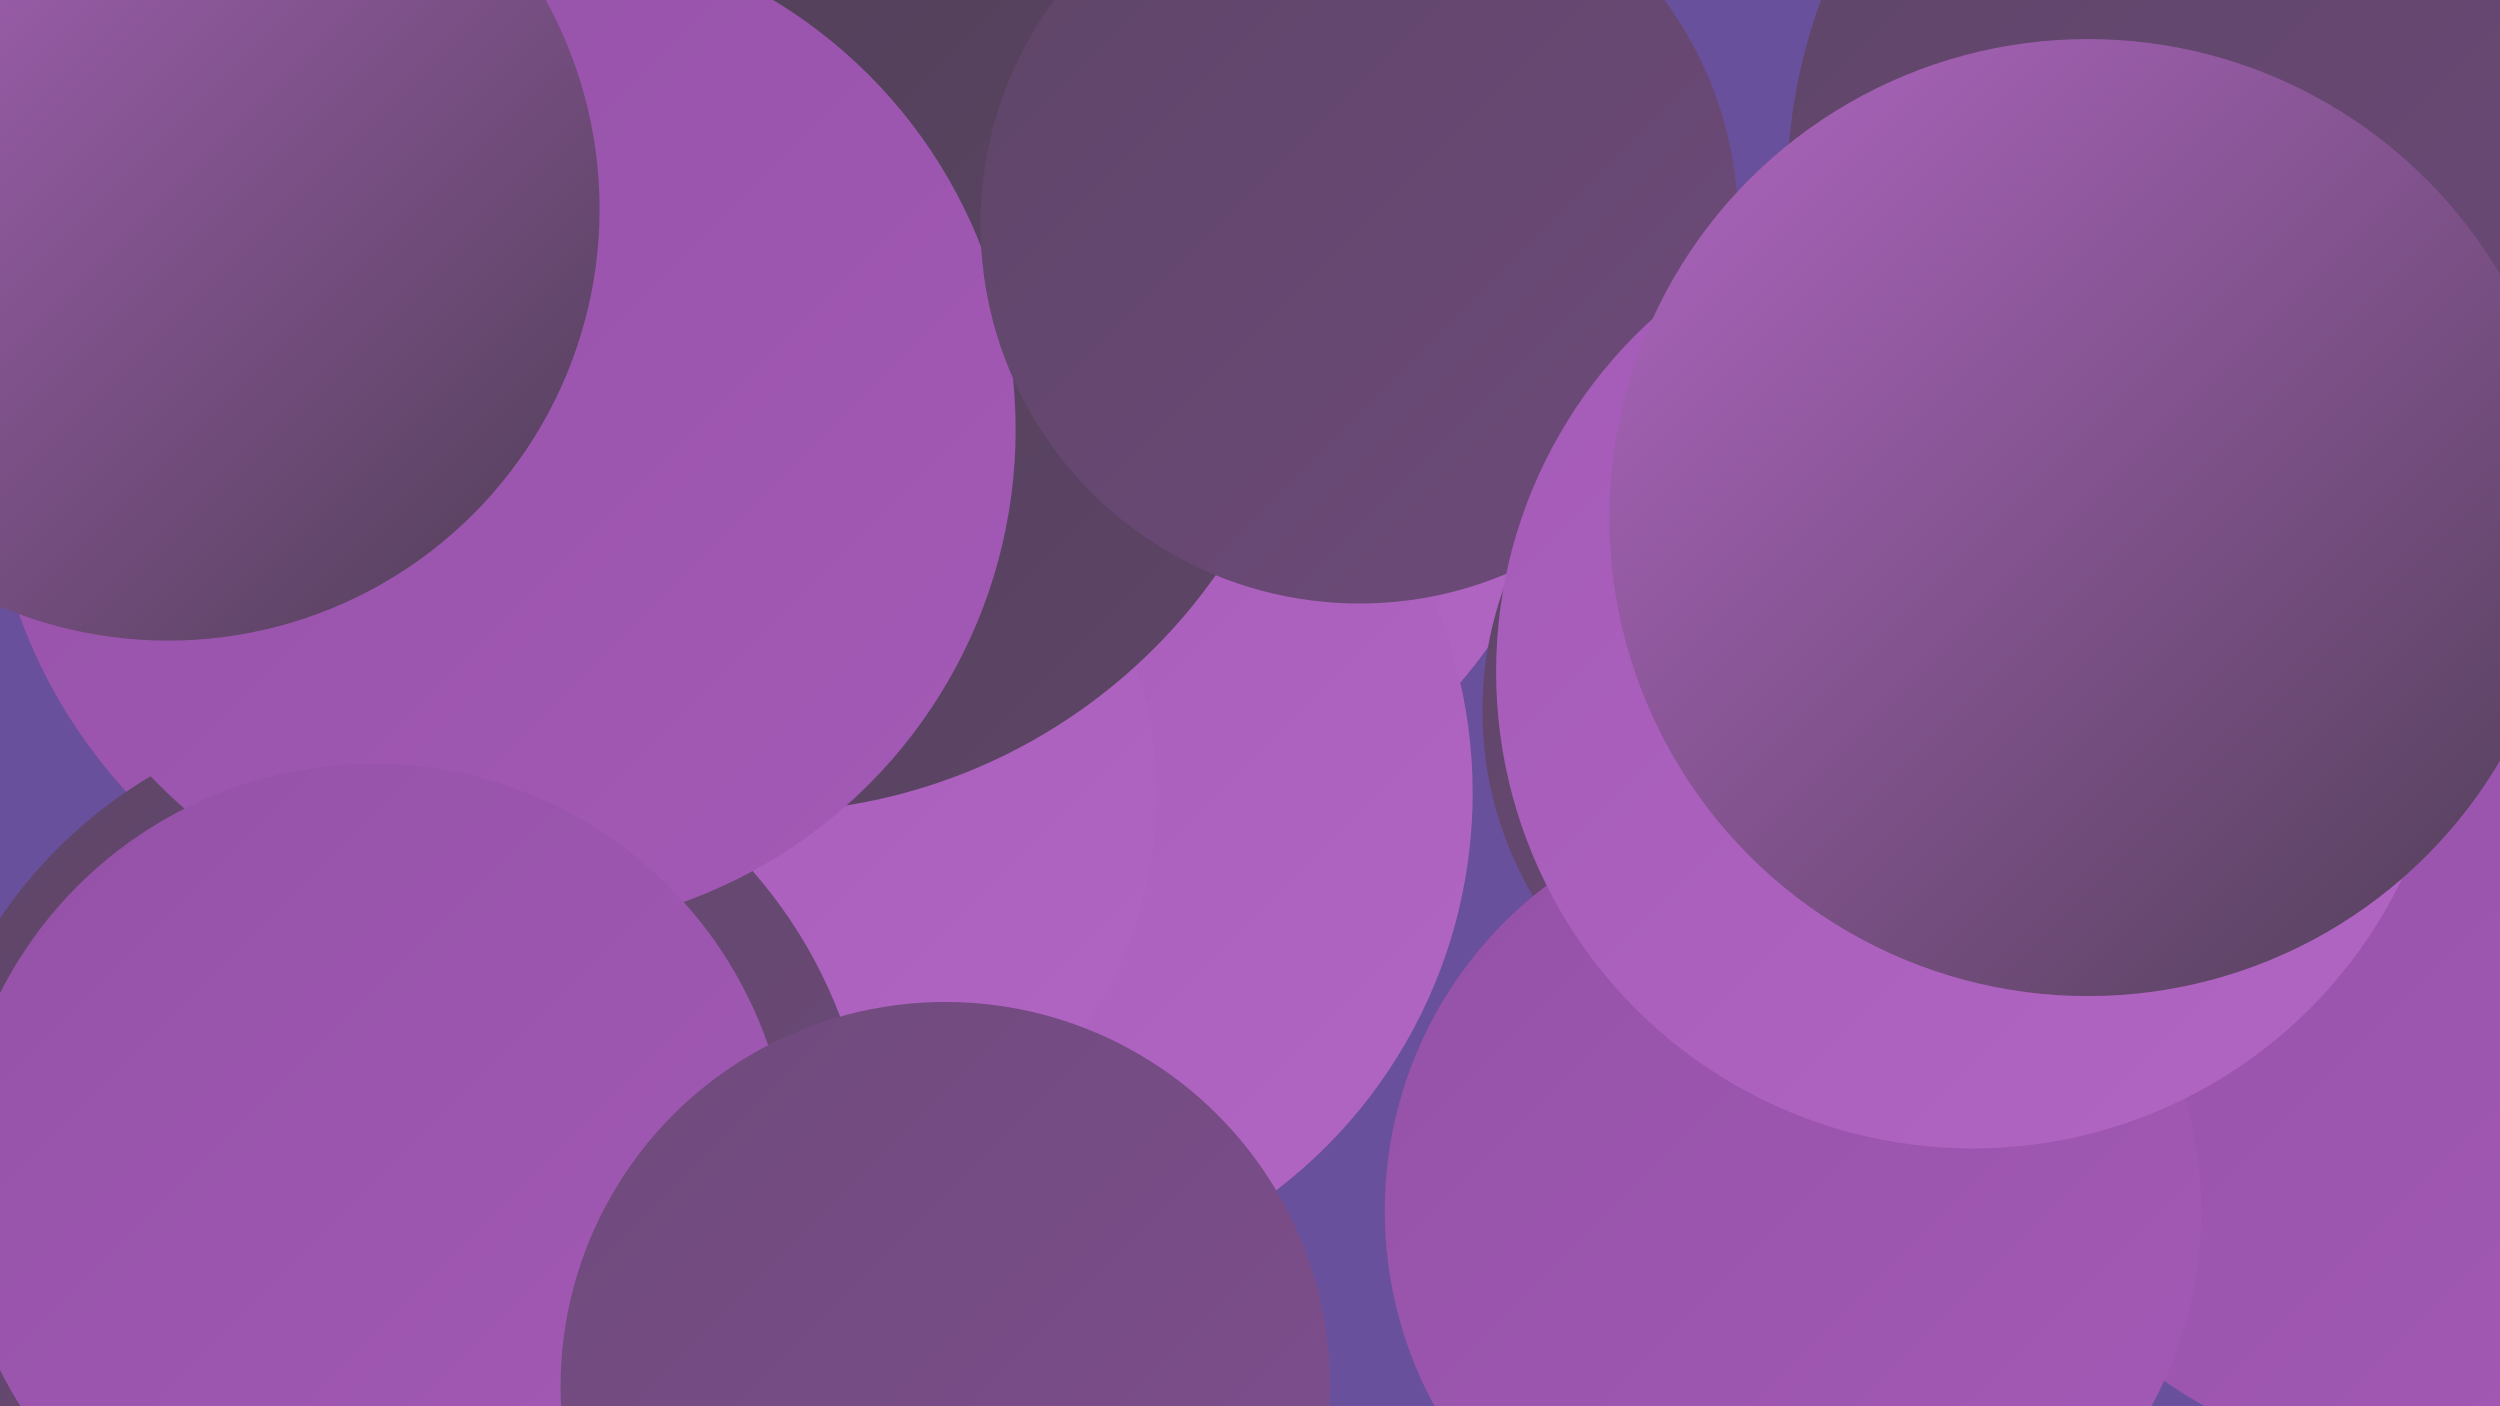 <?xml version="1.0" encoding="UTF-8"?><svg width="1280" height="720" xmlns="http://www.w3.org/2000/svg"><defs><linearGradient id="grad0" x1="0%" y1="0%" x2="100%" y2="100%"><stop offset="0%" style="stop-color:#4e3e54;stop-opacity:1" /><stop offset="100%" style="stop-color:#5e4567;stop-opacity:1" /></linearGradient><linearGradient id="grad1" x1="0%" y1="0%" x2="100%" y2="100%"><stop offset="0%" style="stop-color:#5e4567;stop-opacity:1" /><stop offset="100%" style="stop-color:#6e4a7b;stop-opacity:1" /></linearGradient><linearGradient id="grad2" x1="0%" y1="0%" x2="100%" y2="100%"><stop offset="0%" style="stop-color:#6e4a7b;stop-opacity:1" /><stop offset="100%" style="stop-color:#804e90;stop-opacity:1" /></linearGradient><linearGradient id="grad3" x1="0%" y1="0%" x2="100%" y2="100%"><stop offset="0%" style="stop-color:#804e90;stop-opacity:1" /><stop offset="100%" style="stop-color:#9451a7;stop-opacity:1" /></linearGradient><linearGradient id="grad4" x1="0%" y1="0%" x2="100%" y2="100%"><stop offset="0%" style="stop-color:#9451a7;stop-opacity:1" /><stop offset="100%" style="stop-color:#a45ab7;stop-opacity:1" /></linearGradient><linearGradient id="grad5" x1="0%" y1="0%" x2="100%" y2="100%"><stop offset="0%" style="stop-color:#a45ab7;stop-opacity:1" /><stop offset="100%" style="stop-color:#b266c4;stop-opacity:1" /></linearGradient><linearGradient id="grad6" x1="0%" y1="0%" x2="100%" y2="100%"><stop offset="0%" style="stop-color:#b266c4;stop-opacity:1" /><stop offset="100%" style="stop-color:#4e3e54;stop-opacity:1" /></linearGradient></defs><rect width="1280" height="720" fill="#69509c" /><circle cx="588" cy="210" r="212" fill="url(#grad5)" /><circle cx="498" cy="406" r="256" fill="url(#grad5)" /><circle cx="262" cy="224" r="268" fill="url(#grad4)" /><circle cx="1229" cy="278" r="267" fill="url(#grad5)" /><circle cx="380" cy="407" r="212" fill="url(#grad5)" /><circle cx="388" cy="129" r="287" fill="url(#grad0)" /><circle cx="202" cy="607" r="244" fill="url(#grad1)" /><circle cx="1264" cy="144" r="206" fill="url(#grad4)" /><circle cx="1033" cy="261" r="212" fill="url(#grad2)" /><circle cx="263" cy="220" r="257" fill="url(#grad4)" /><circle cx="1262" cy="484" r="271" fill="url(#grad4)" /><circle cx="191" cy="605" r="214" fill="url(#grad4)" /><circle cx="696" cy="115" r="194" fill="url(#grad1)" /><circle cx="945" cy="364" r="186" fill="url(#grad1)" /><circle cx="484" cy="710" r="197" fill="url(#grad2)" /><circle cx="1195" cy="97" r="280" fill="url(#grad1)" /><circle cx="86" cy="107" r="221" fill="url(#grad6)" /><circle cx="918" cy="620" r="209" fill="url(#grad4)" /><circle cx="1010" cy="344" r="244" fill="url(#grad5)" /><circle cx="1069" cy="265" r="245" fill="url(#grad6)" /></svg>